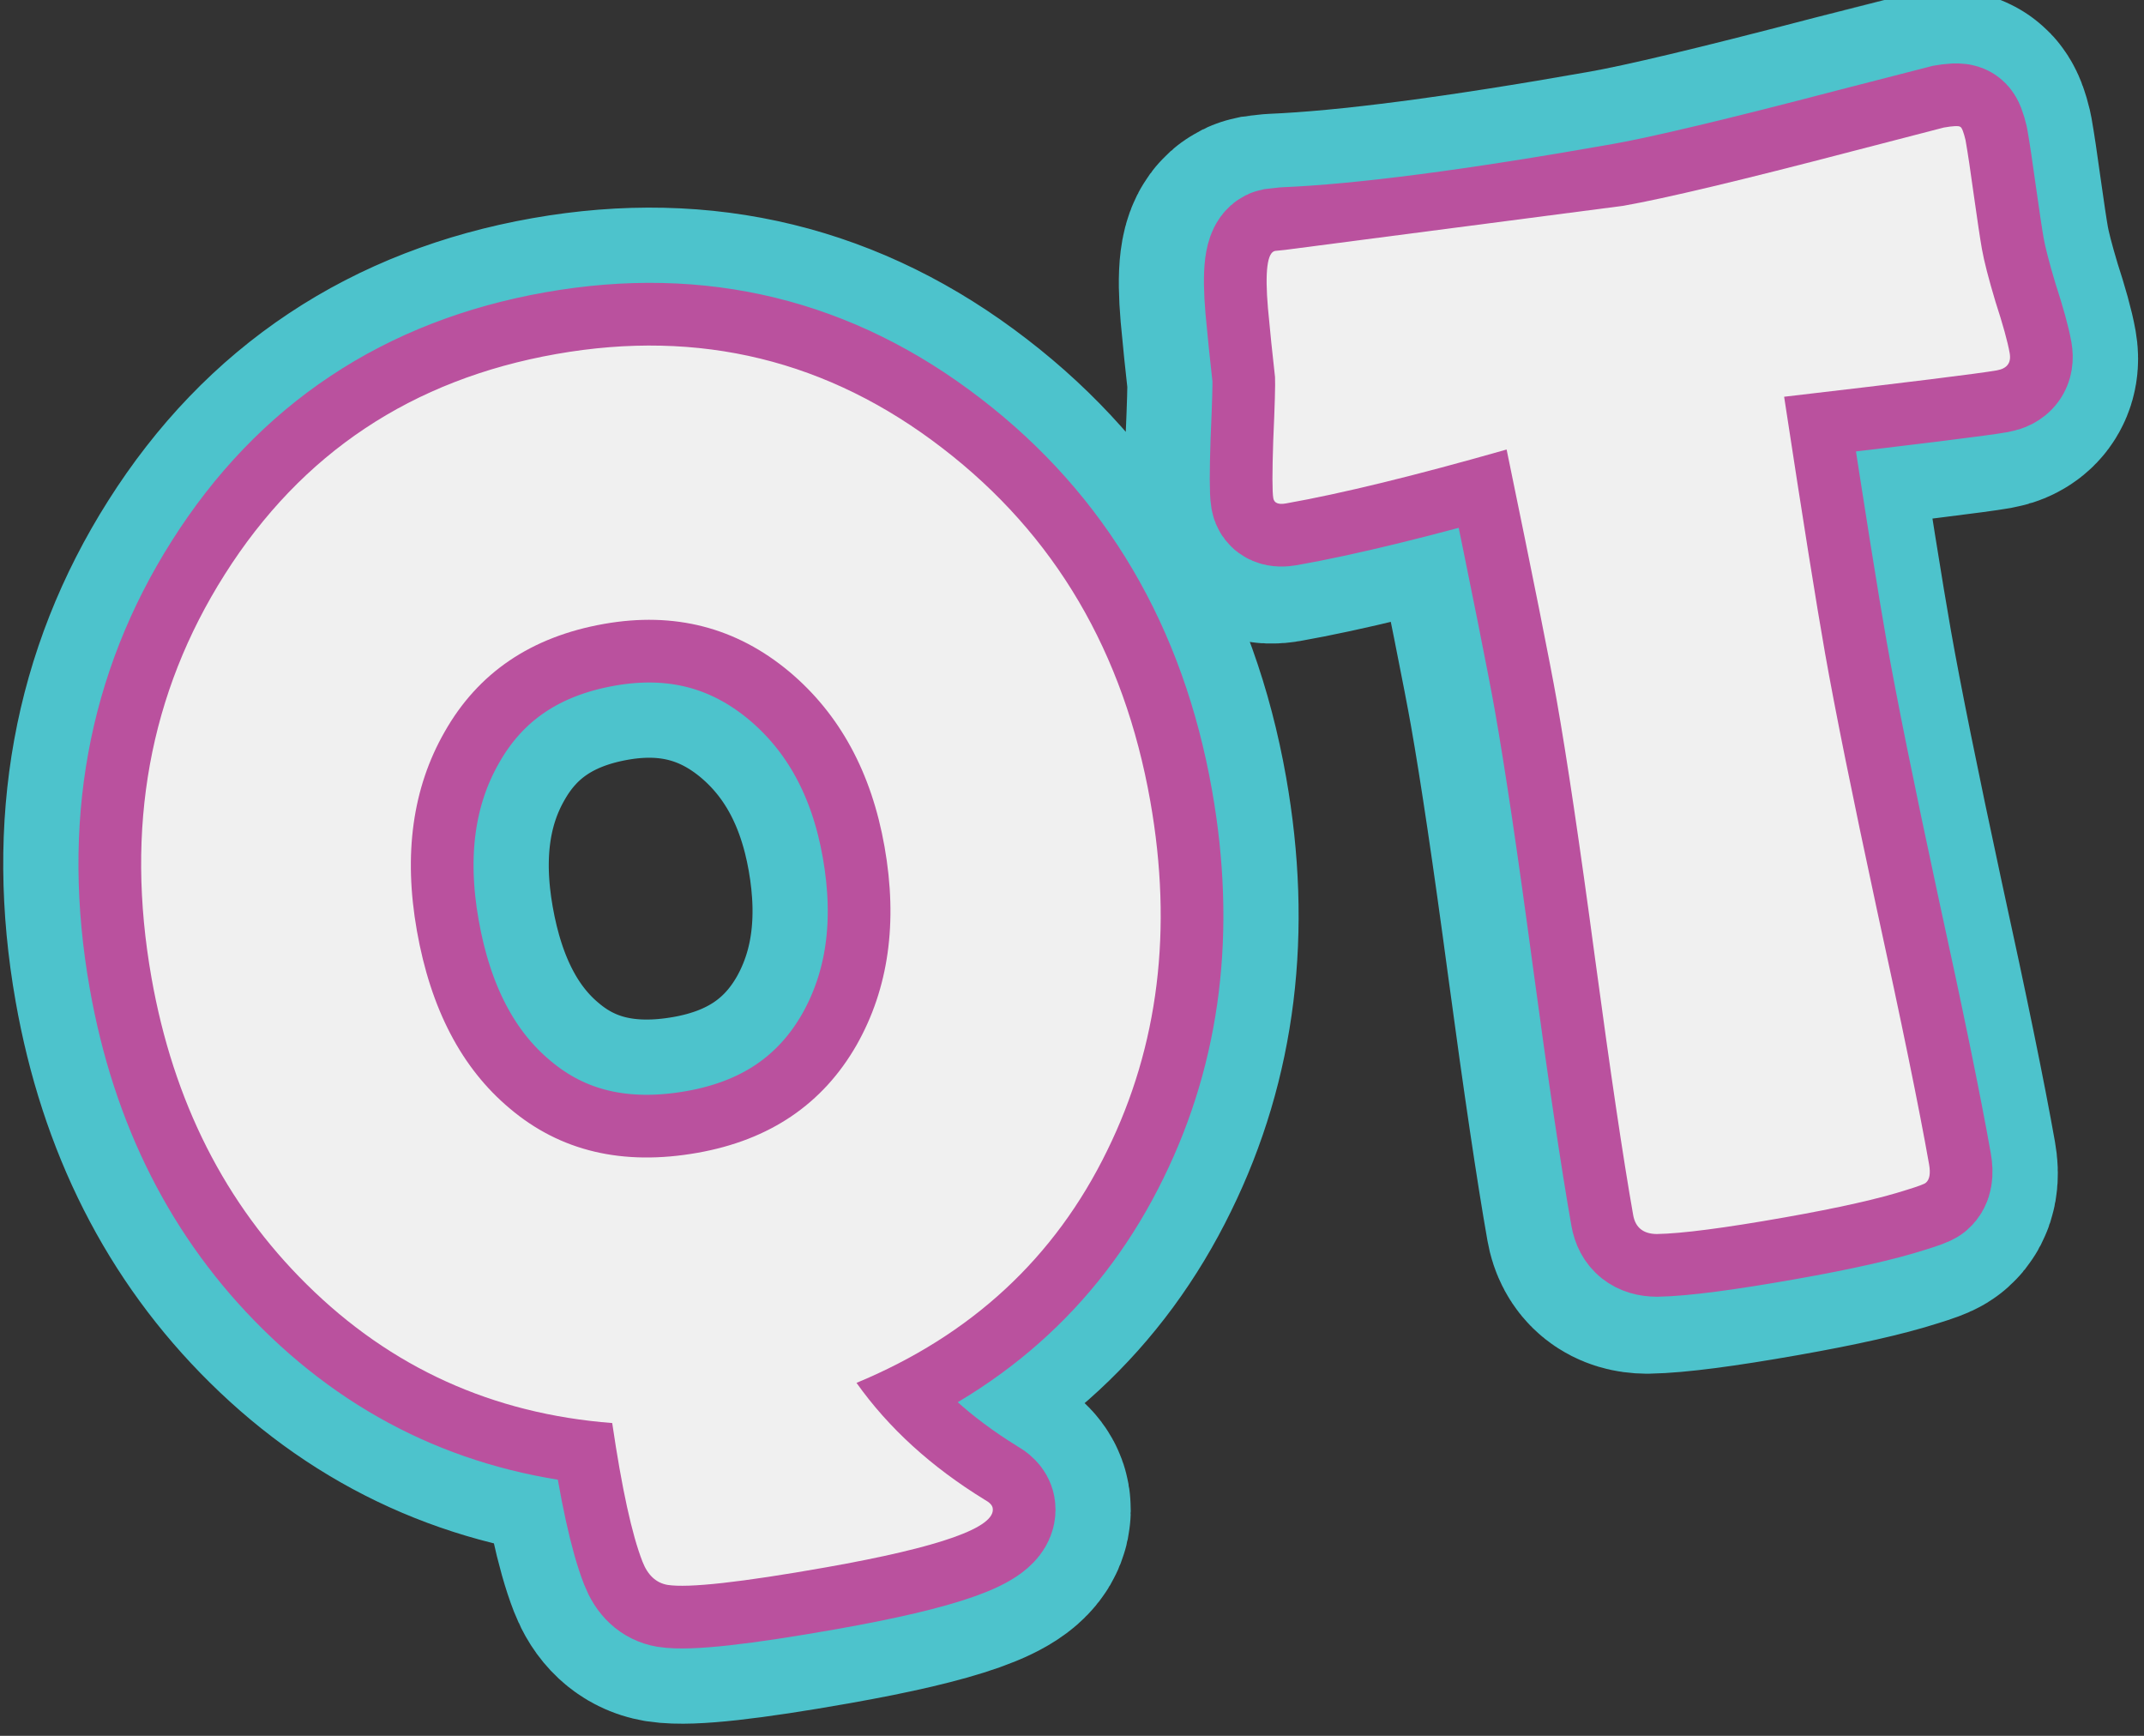 <?xml version="1.0" encoding="UTF-8" standalone="no"?>
<!DOCTYPE svg PUBLIC "-//W3C//DTD SVG 1.1//EN" "http://www.w3.org/Graphics/SVG/1.1/DTD/svg11.dtd">
<svg width="100%" height="100%" viewBox="0 0 189 153" version="1.1" xmlns="http://www.w3.org/2000/svg" xmlns:xlink="http://www.w3.org/1999/xlink" xml:space="preserve" xmlns:serif="http://www.serif.com/" style="fill-rule:evenodd;clip-rule:evenodd;stroke-linejoin:round;stroke-miterlimit:2;">
    <rect x="0" y="0" width="189" height="153" fill="#333333" stroke="none"/>
    <g transform="matrix(1,0,0,1,-1.97,-20.079)">
        <g transform="matrix(0.884,0,0,0.884,-3625.27,-330.943)">
            <g id="QuizTeaser-Curves" serif:id="QuizTeaser Curves" transform="matrix(0.985,-0.174,0.174,0.985,1227.18,606.489)">
                <g>
                    <path d="M2966.93,392.617C2966.93,405.606 2963.5,416.787 2956.64,426.162C2949.65,435.781 2940.1,441.934 2928,444.619C2930.36,449.6 2933.88,454.165 2938.56,458.316C2938.99,458.657 2939.2,458.975 2939.2,459.268C2939.2,461.221 2933.39,462.198 2921.76,462.198C2913.2,462.198 2907.93,461.856 2905.94,461.172C2904.86,460.781 2904.17,459.878 2903.89,458.462C2903.32,455.63 2903.13,450.918 2903.32,444.326C2891.74,441.348 2882.55,435.049 2875.74,425.43C2869.12,416.104 2865.81,405.166 2865.81,392.617C2865.81,377.432 2870.54,364.663 2879.99,354.312C2889.64,343.716 2901.76,338.418 2916.37,338.418C2930.88,338.418 2942.98,343.74 2952.67,354.385C2962.17,364.785 2966.93,377.53 2966.93,392.617ZM2940.05,392.471C2940.05,384.951 2937.95,378.677 2933.74,373.648C2929.3,368.374 2923.51,365.738 2916.37,365.738C2908.99,365.738 2903.16,368.35 2898.85,373.574C2894.74,378.506 2892.68,384.854 2892.68,392.617C2892.68,400.528 2894.69,406.875 2898.71,411.66C2902.92,416.739 2908.8,419.278 2916.37,419.278C2923.7,419.278 2929.53,416.665 2933.88,411.441C2937.99,406.46 2940.05,400.137 2940.05,392.471ZM3058.07,363.54C3058.07,364.517 3057.55,365.005 3056.51,365.005C3054.71,365.005 3047.6,364.639 3035.17,363.906C3034.88,376.26 3034.74,384.878 3034.74,389.761C3034.74,395.523 3034.95,404.19 3035.38,415.762C3035.85,427.334 3036.09,436.001 3036.09,441.763C3036.09,442.691 3035.88,443.277 3035.45,443.521C3035.31,443.618 3034.65,443.74 3033.46,443.887C3030.63,444.278 3026.47,444.473 3020.98,444.473C3014.89,444.473 3010.61,444.278 3008.15,443.887C3006.83,443.643 3006.16,442.886 3006.16,441.616C3006.16,435.855 3006.4,427.212 3006.87,415.689C3007.35,404.165 3007.58,395.523 3007.58,389.761C3007.58,385.952 3007.39,377.456 3007.01,364.273C2997.56,365.249 2990.02,365.738 2984.4,365.738C2983.64,365.738 2983.26,365.493 2983.26,365.005C2983.26,364.37 2983.59,362.49 2984.25,359.365C2985.01,355.948 2985.44,353.872 2985.53,353.14C2985.67,350.845 2985.84,348.55 2986.03,346.255C2986.36,342.593 2986.93,340.762 2987.73,340.762C2987.82,340.762 2988.15,340.786 2988.72,340.835C2996.38,341.861 3007.7,342.373 3022.69,342.373C3026.94,342.373 3034.79,341.909 3046.23,340.982C3052.37,340.493 3055.47,340.249 3055.52,340.249C3056.46,340.249 3057.01,340.323 3057.15,340.469C3057.29,340.567 3057.38,341.031 3057.43,341.861C3057.43,343.179 3057.38,345.01 3057.29,347.354C3057.2,349.942 3057.15,351.773 3057.15,352.847C3057.15,354.068 3057.29,355.874 3057.57,358.267C3057.9,360.611 3058.07,362.368 3058.07,363.54Z" style="fill:rgb(240,240,240);stroke:rgb(77,195,204);stroke-width:27.5px;"/>
                </g>
            </g>
            <g id="QuizTeaser-Curves1" serif:id="QuizTeaser Curves" transform="matrix(0.985,-0.174,0.174,0.985,1227.18,606.489)">
                <g>
                    <path d="M2966.93,392.617C2966.93,405.606 2963.5,416.787 2956.64,426.162C2949.65,435.781 2940.1,441.934 2928,444.619C2930.36,449.6 2933.88,454.165 2938.56,458.316C2938.99,458.657 2939.2,458.975 2939.2,459.268C2939.2,461.221 2933.39,462.198 2921.76,462.198C2913.2,462.198 2907.93,461.856 2905.94,461.172C2904.86,460.781 2904.17,459.878 2903.89,458.462C2903.32,455.63 2903.13,450.918 2903.32,444.326C2891.74,441.348 2882.55,435.049 2875.74,425.43C2869.12,416.104 2865.81,405.166 2865.81,392.617C2865.81,377.432 2870.54,364.663 2879.99,354.312C2889.64,343.716 2901.76,338.418 2916.37,338.418C2930.88,338.418 2942.98,343.74 2952.67,354.385C2962.17,364.785 2966.93,377.53 2966.93,392.617ZM2940.05,392.471C2940.05,384.951 2937.95,378.677 2933.74,373.648C2929.3,368.374 2923.51,365.738 2916.37,365.738C2908.99,365.738 2903.16,368.35 2898.85,373.574C2894.74,378.506 2892.68,384.854 2892.68,392.617C2892.68,400.528 2894.69,406.875 2898.71,411.66C2902.92,416.739 2908.8,419.278 2916.37,419.278C2923.7,419.278 2929.53,416.665 2933.88,411.441C2937.99,406.46 2940.05,400.137 2940.05,392.471ZM3059.07,363.54C3059.07,364.517 3058.55,365.005 3057.51,365.005C3055.71,365.005 3048.6,364.639 3036.17,363.906C3035.88,376.26 3035.74,384.878 3035.74,389.761C3035.74,395.523 3035.95,404.19 3036.38,415.762C3036.85,427.334 3037.09,436.001 3037.09,441.763C3037.09,442.691 3036.88,443.277 3036.45,443.521C3036.31,443.618 3035.65,443.74 3034.46,443.887C3031.63,444.278 3027.47,444.473 3021.98,444.473C3015.89,444.473 3011.61,444.278 3009.15,443.887C3007.83,443.643 3007.16,442.886 3007.16,441.616C3007.16,435.855 3007.4,427.212 3007.87,415.689C3008.35,404.165 3008.58,395.523 3008.58,389.761C3008.58,385.952 3008.39,377.456 3008.01,364.273C2998.56,365.249 2991.02,365.738 2985.4,365.738C2984.64,365.738 2984.26,365.493 2984.26,365.005C2984.26,364.37 2984.59,362.49 2985.25,359.365C2986.01,355.948 2986.44,353.872 2986.53,353.14C2986.67,350.845 2986.84,348.55 2987.03,346.255C2987.36,342.593 2987.93,340.762 2988.73,340.762C2988.82,340.762 2989.15,340.786 2989.72,340.835C2997.38,341.861 3008.7,342.373 3023.69,342.373C3027.94,342.373 3035.79,341.909 3047.23,340.982C3053.37,340.493 3056.47,340.249 3056.52,340.249C3057.46,340.249 3058.01,340.323 3058.15,340.469C3058.29,340.567 3058.38,341.031 3058.43,341.861C3058.43,343.179 3058.38,345.01 3058.29,347.354C3058.2,349.942 3058.15,351.773 3058.15,352.847C3058.15,354.068 3058.29,355.874 3058.57,358.267C3058.9,360.611 3059.07,362.368 3059.07,363.54Z" style="fill:none;stroke:rgb(186,81,158);stroke-width:12.5px;"/>
                </g>
            </g>
            <g id="QuizTeaser-Curves2" serif:id="QuizTeaser Curves" transform="matrix(0.985,-0.174,0.174,0.985,1227.18,606.489)">
                <g>
                    <path d="M2966.93,392.617C2966.93,405.606 2963.5,416.787 2956.64,426.162C2949.65,435.781 2940.1,441.934 2928,444.619C2930.36,449.6 2933.88,454.165 2938.56,458.316C2938.99,458.657 2939.2,458.975 2939.2,459.268C2939.2,461.221 2933.39,462.198 2921.76,462.198C2913.2,462.198 2907.93,461.856 2905.94,461.172C2904.86,460.781 2904.17,459.878 2903.89,458.462C2903.32,455.63 2903.13,450.918 2903.32,444.326C2891.74,441.348 2882.55,435.049 2875.74,425.43C2869.12,416.104 2865.81,405.166 2865.81,392.617C2865.81,377.432 2870.54,364.663 2879.99,354.312C2889.64,343.716 2901.76,338.418 2916.37,338.418C2930.88,338.418 2942.98,343.74 2952.67,354.385C2962.17,364.785 2966.93,377.53 2966.93,392.617ZM2940.05,392.471C2940.05,384.951 2937.95,378.677 2933.74,373.648C2929.3,368.374 2923.51,365.738 2916.37,365.738C2908.99,365.738 2903.16,368.35 2898.85,373.574C2894.74,378.506 2892.68,384.854 2892.68,392.617C2892.68,400.528 2894.69,406.875 2898.71,411.66C2902.92,416.739 2908.8,419.278 2916.37,419.278C2923.7,419.278 2929.53,416.665 2933.88,411.441C2937.99,406.46 2940.05,400.137 2940.05,392.471ZM3023.69,342.373C3027.94,342.373 3035.79,341.909 3047.23,340.982C3053.37,340.493 3056.47,340.249 3056.52,340.249C3057.46,340.249 3058.01,340.323 3058.15,340.469C3058.29,340.567 3058.38,341.031 3058.43,341.861C3058.43,343.179 3058.38,345.01 3058.29,347.354C3058.2,349.942 3058.15,351.773 3058.15,352.847C3058.15,354.068 3058.29,355.874 3058.57,358.267C3058.9,360.611 3059.07,362.368 3059.07,363.54C3059.07,364.517 3058.55,365.005 3057.51,365.005C3055.71,365.005 3048.6,364.639 3036.17,363.906C3035.88,376.26 3035.74,384.878 3035.74,389.761C3035.74,395.523 3035.95,404.19 3036.38,415.762C3036.85,427.334 3037.09,436.001 3037.09,441.763C3037.09,442.691 3036.88,443.277 3036.45,443.521C3036.31,443.618 3035.65,443.74 3034.46,443.887C3031.63,444.278 3027.47,444.473 3021.98,444.473C3015.89,444.473 3011.61,444.278 3009.15,443.887C3007.83,443.643 3007.16,442.886 3007.16,441.616C3007.16,435.855 3007.4,427.212 3007.87,415.689C3008.35,404.165 3008.58,395.523 3008.58,389.761C3008.58,385.952 3008.39,377.456 3008.01,364.273C2998.56,365.249 2991.02,365.738 2985.4,365.738C2984.64,365.738 2984.26,365.493 2984.26,365.005C2984.26,364.37 2984.59,362.49 2985.25,359.365C2986.01,355.948 2986.44,353.872 2986.53,353.14C2986.67,350.845 2986.84,348.55 2987.03,346.255C2987.36,342.593 2987.93,340.762 2988.73,340.762C2988.82,340.762 2989.15,340.786 2989.72,340.835" style="fill:rgb(240,240,240);"/>
                </g>
            </g>
        </g>
    </g>
</svg>
